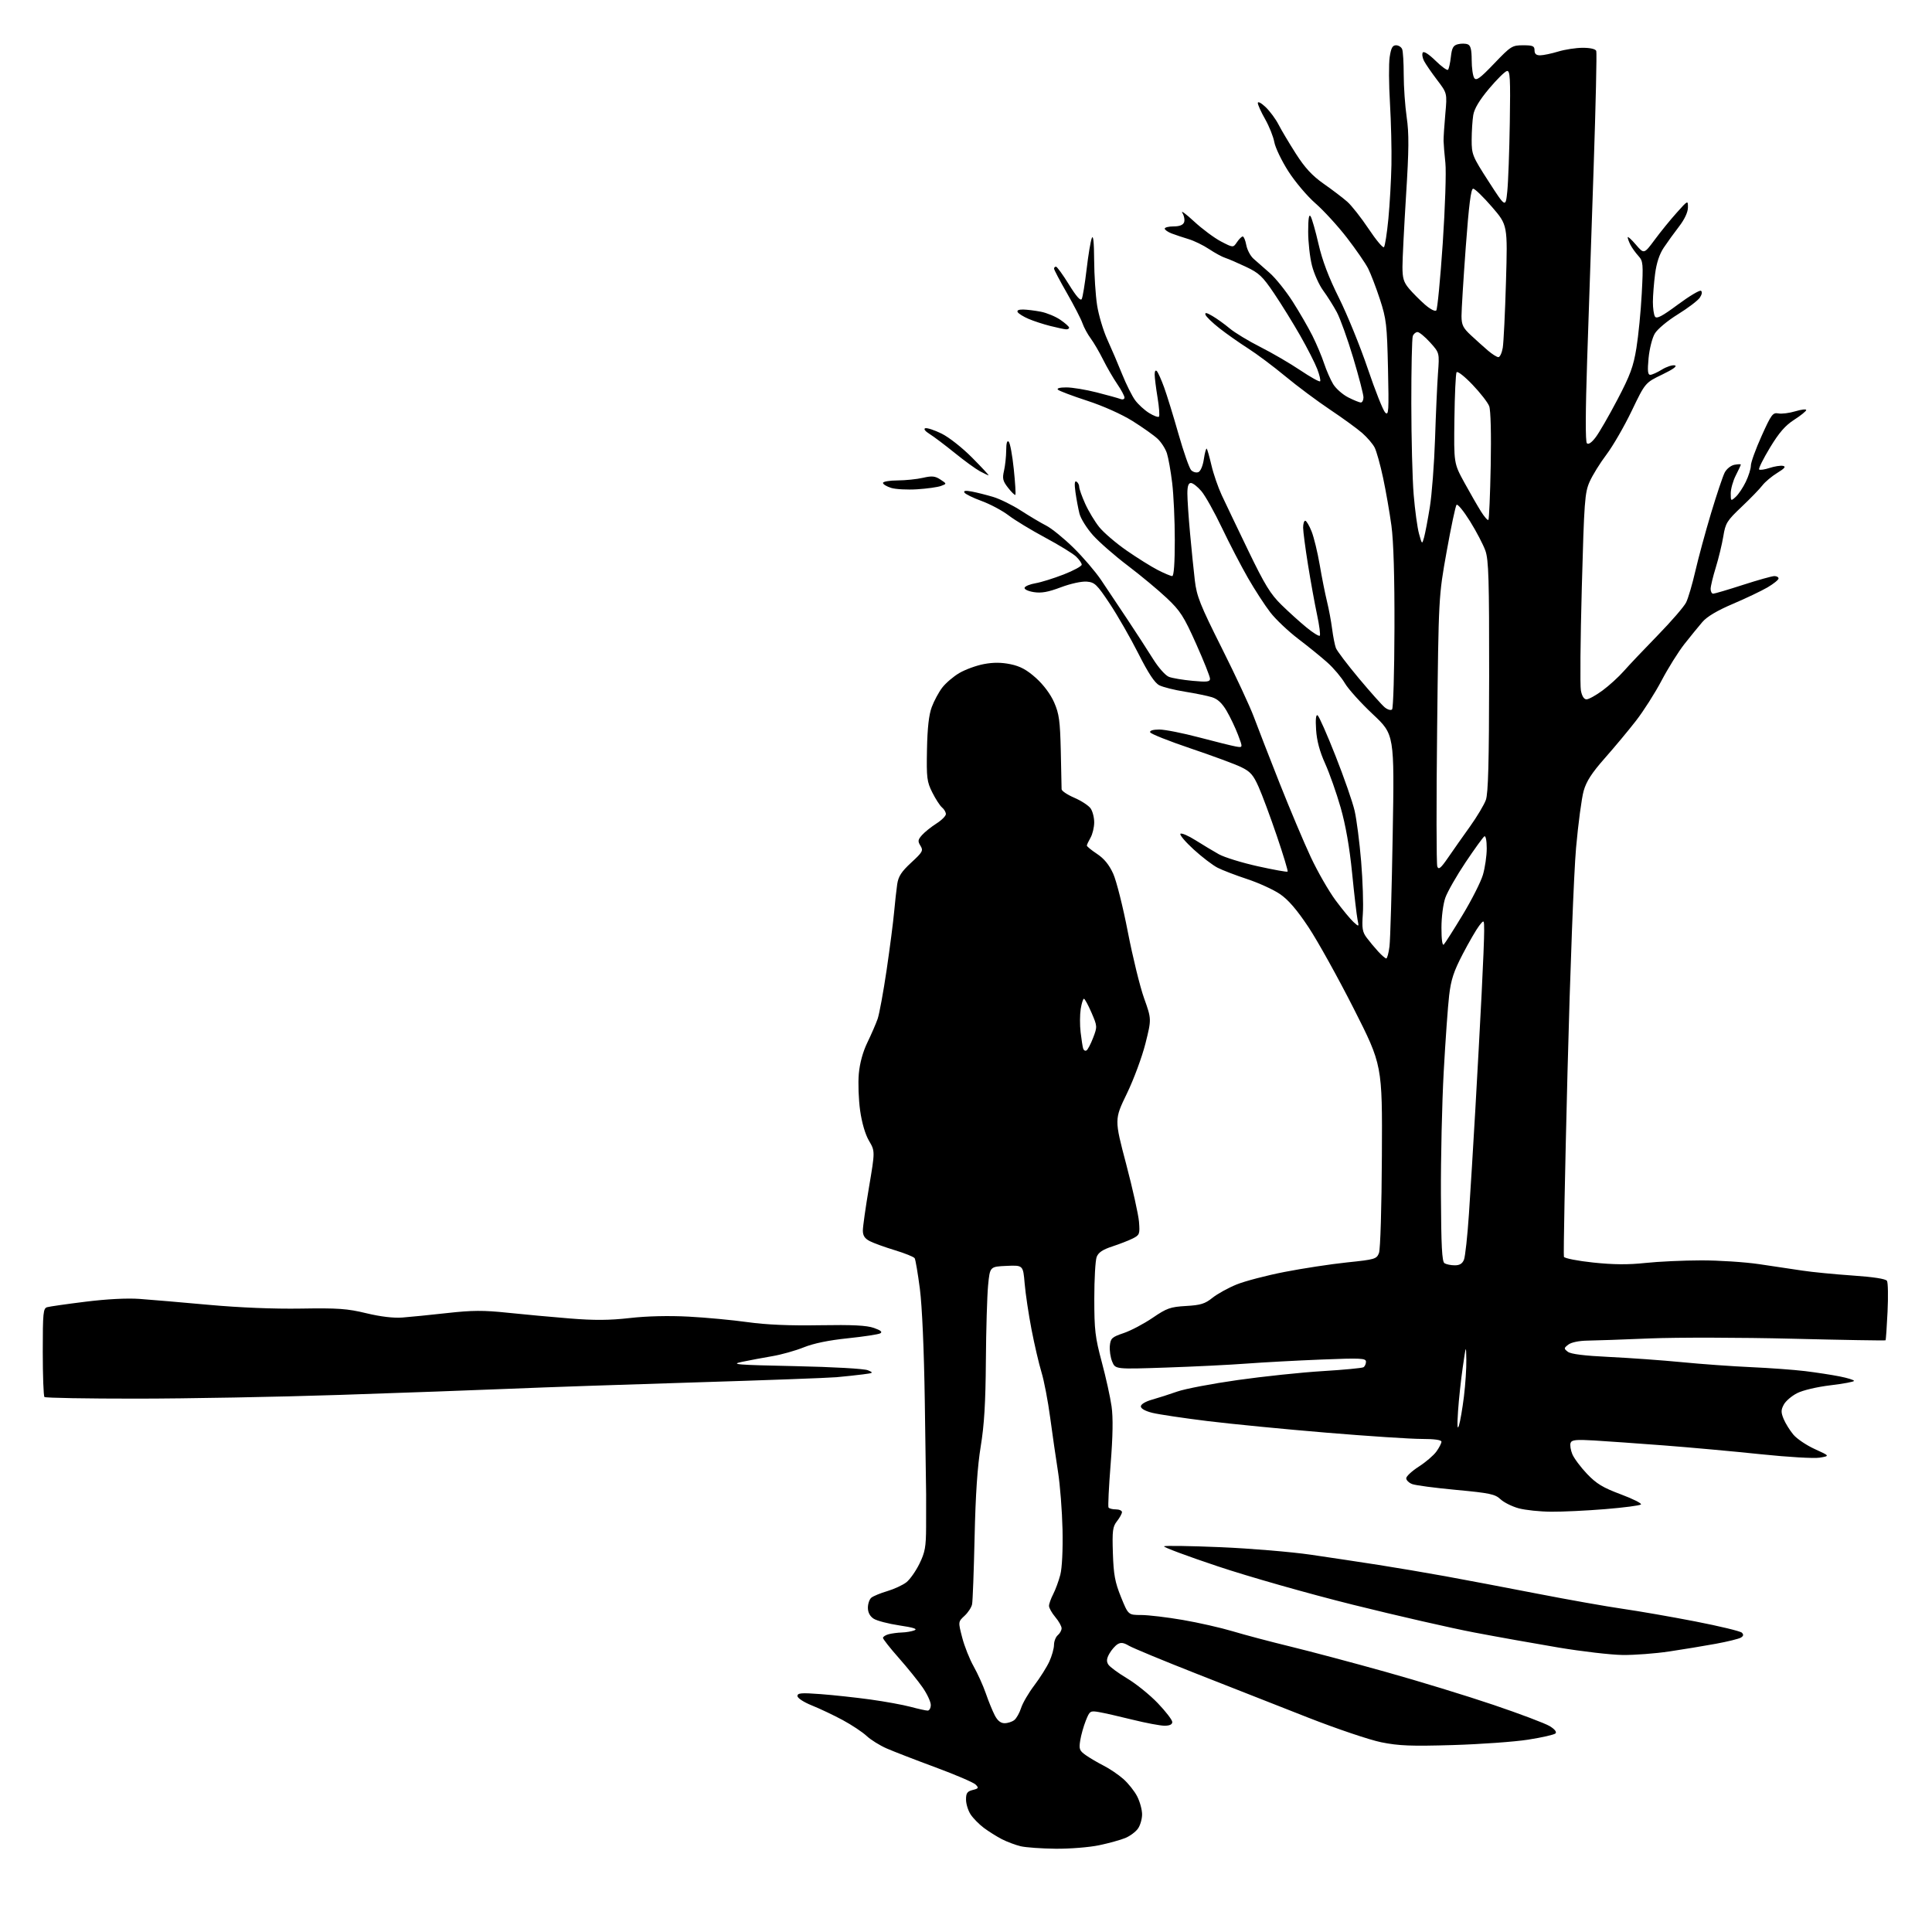 <?xml version="1.0" encoding="UTF-8" standalone="no"?>
<svg 
  version="1.1" 
  xmlns="http://www.w3.org/2000/svg" 
  xmlns:xlink="http://www.w3.org/1999/xlink" 
  xmlns:svg="http://www.w3.org/2000/svg"
  xmlns:rdf="http://www.w3.org/1999/02/22-rdf-syntax-ns#"
  xmlns:cc="http://creativecommons.org/ns#"
  xmlns:dc="http://purl.org/dc/elements/1.1/"
  viewBox="0 0 768 768"
  width="768"
  height="768"
>
<style>svg {background-color: white; }</style>"
<path stroke="none" fill="black" fill-rule="evenodd" d="M419.68,734.90C414.08,734.84 407.81,734.40 405.73,733.91C403.66,733.42 400.29,732.15 398.23,731.09C396.18,730.03 392.96,728.00 391.08,726.60C389.20,725.19 386.84,722.79 385.84,721.27C384.84,719.75 384.01,717.09 384.01,715.36C384.00,712.79 384.48,712.10 386.66,711.55C389.02,710.96 389.15,710.72 387.81,709.38C386.99,708.56 379.83,705.49 371.91,702.56C363.98,699.63 355.25,696.25 352.50,695.05C349.75,693.86 346.15,691.61 344.50,690.07C342.85,688.53 338.57,685.69 335.00,683.76C331.43,681.84 325.91,679.22 322.75,677.95C319.47,676.63 317.00,675.01 317.00,674.19C317.00,672.98 318.53,672.86 326.25,673.44C331.34,673.82 340.23,674.79 346.00,675.58C351.77,676.38 358.98,677.69 362.00,678.50C365.02,679.31 368.06,679.98 368.75,679.99C369.44,679.99 370.00,678.98 370.00,677.74C370.00,676.49 368.54,673.36 366.75,670.78C364.96,668.20 360.69,662.91 357.25,659.02C353.81,655.13 351.00,651.56 351.00,651.09C351.00,650.62 352.01,649.96 353.25,649.63C354.49,649.30 356.85,648.99 358.50,648.94C360.15,648.90 362.39,648.51 363.48,648.09C364.89,647.54 363.17,646.97 357.52,646.13C353.15,645.48 348.54,644.27 347.28,643.45C345.79,642.47 345.00,640.97 345.00,639.10C345.00,637.53 345.62,635.73 346.37,635.11C347.13,634.48 349.99,633.30 352.73,632.49C355.48,631.67 358.88,630.09 360.30,628.98C361.72,627.86 364.05,624.55 365.49,621.61C367.73,617.03 368.11,614.93 368.14,606.88C368.16,601.72 368.17,595.92 368.15,594.00C368.14,592.08 367.90,575.42 367.62,557.00C367.31,536.48 366.55,519.17 365.66,512.32C364.86,506.17 363.93,500.70 363.60,500.17C363.27,499.63 359.74,498.20 355.75,496.99C351.76,495.78 347.26,494.15 345.75,493.37C343.75,492.33 343.00,491.19 343.00,489.16C343.00,487.62 344.09,479.90 345.43,472.00C347.86,457.62 347.86,457.62 345.45,453.50C343.95,450.95 342.61,446.36 341.91,441.44C341.30,437.07 341.06,430.50 341.39,426.84C341.78,422.57 343.01,418.08 344.83,414.34C346.38,411.13 348.21,406.93 348.88,405.00C349.55,403.07 351.16,394.30 352.46,385.50C353.75,376.70 355.09,366.35 355.43,362.50C355.78,358.65 356.33,353.70 356.65,351.50C357.12,348.36 358.32,346.51 362.22,342.90C366.78,338.70 367.09,338.12 365.90,336.21C364.77,334.40 364.86,333.81 366.54,331.93C367.62,330.72 370.19,328.67 372.25,327.36C374.31,326.05 376.00,324.36 376.00,323.61C376.00,322.86 375.32,321.68 374.48,320.99C373.65,320.30 371.91,317.62 370.61,315.03C368.46,310.75 368.27,309.24 368.49,297.92C368.66,289.33 369.24,284.13 370.39,281.07C371.29,278.63 373.17,275.15 374.55,273.34C375.94,271.53 379.00,268.91 381.36,267.53C383.72,266.15 388.09,264.55 391.07,263.99C394.85,263.27 398.06,263.29 401.71,264.04C405.59,264.85 408.17,266.25 411.83,269.53C414.84,272.25 417.62,275.97 419.04,279.22C421.02,283.74 421.40,286.52 421.68,298.50C421.86,306.20 422.01,313.05 422.00,313.72C422.00,314.39 424.27,315.92 427.04,317.11C429.82,318.31 432.74,320.22 433.54,321.36C434.34,322.51 434.98,325.03 434.96,326.97C434.95,328.91 434.29,331.62 433.50,333.00C432.71,334.38 432.05,335.78 432.04,336.12C432.02,336.46 433.84,337.95 436.09,339.44C438.91,341.31 440.90,343.75 442.52,347.32C443.81,350.17 446.43,360.60 448.34,370.50C450.26,380.40 453.16,392.24 454.79,396.81C457.76,405.12 457.76,405.12 455.33,414.81C453.99,420.14 450.67,429.11 447.94,434.74C442.98,444.98 442.98,444.98 447.67,462.74C450.24,472.51 452.54,482.83 452.77,485.68C453.15,490.54 453.00,490.94 450.34,492.29C448.78,493.08 445.11,494.51 442.19,495.47C438.33,496.73 436.62,497.88 435.94,499.67C435.42,501.02 435.00,508.48 435.00,516.23C435.00,528.72 435.34,531.60 437.97,541.42C439.61,547.51 441.36,555.46 441.87,559.08C442.50,563.55 442.38,570.92 441.49,582.08C440.77,591.11 440.40,598.83 440.65,599.25C440.91,599.66 442.22,600.00 443.56,600.00C444.90,600.00 446.00,600.49 446.00,601.09C446.00,601.69 445.11,603.31 444.03,604.69C442.30,606.89 442.10,608.45 442.39,617.46C442.67,625.96 443.22,628.94 445.61,634.85C448.50,641.98 448.50,641.98 453.65,641.99C456.48,641.99 463.91,642.88 470.15,643.95C476.39,645.02 485.32,647.05 490.00,648.45C494.68,649.86 505.02,652.60 513.00,654.54C520.98,656.48 538.08,661.03 551.00,664.65C563.92,668.26 583.12,674.14 593.65,677.71C604.18,681.27 614.25,685.08 616.03,686.16C618.02,687.37 618.91,688.49 618.34,689.06C617.83,689.57 612.93,690.69 607.46,691.54C601.98,692.40 588.50,693.36 577.50,693.69C560.89,694.18 556.07,693.99 549.07,692.58C544.43,691.64 531.38,687.23 520.07,682.80C508.76,678.36 488.72,670.48 475.55,665.30C462.37,660.12 450.32,655.12 448.77,654.21C446.64,652.95 445.53,652.80 444.23,653.62C443.28,654.21 441.82,655.89 441.00,657.34C439.89,659.29 439.78,660.42 440.56,661.67C441.15,662.60 444.52,665.08 448.06,667.20C451.60,669.31 457.09,673.74 460.25,677.05C463.41,680.35 466.00,683.72 466.00,684.53C466.00,685.50 464.97,686.00 462.93,686.00C461.24,686.00 455.51,684.92 450.18,683.60C444.86,682.28 438.87,680.92 436.87,680.58C433.37,679.98 433.18,680.10 431.63,683.96C430.75,686.17 429.75,689.71 429.41,691.84C428.86,695.30 429.09,695.93 431.65,697.73C433.22,698.83 436.40,700.70 438.72,701.88C441.04,703.05 444.56,705.43 446.53,707.16C448.50,708.89 450.99,712.02 452.06,714.12C453.13,716.21 454.00,719.41 454.00,721.24C454.00,723.06 453.27,725.60 452.37,726.88C451.47,728.16 449.22,729.85 447.37,730.62C445.51,731.39 440.82,732.70 436.93,733.51C433.05,734.33 425.29,734.95 419.68,734.90zM399.33,685.00C400.59,685.00 402.33,684.44 403.20,683.75C404.07,683.06 405.28,680.91 405.90,678.96C406.51,677.02 408.87,672.97 411.15,669.96C413.42,666.96 416.11,662.70 417.12,660.50C418.13,658.30 418.97,655.32 418.98,653.87C418.99,652.43 419.68,650.68 420.50,650.00C421.32,649.32 422.00,648.09 422.00,647.27C422.00,646.46 420.88,644.45 419.50,642.82C418.12,641.18 417.00,639.18 417.00,638.37C417.00,637.56 417.75,635.46 418.66,633.70C419.57,631.94 420.84,628.48 421.49,626.00C422.19,623.30 422.54,616.10 422.37,608.00C422.20,600.58 421.40,590.23 420.57,585.00C419.74,579.77 418.35,570.10 417.46,563.50C416.58,556.90 415.02,548.78 414.00,545.47C412.99,542.15 411.21,534.52 410.05,528.51C408.89,522.50 407.66,514.28 407.32,510.25C406.70,502.92 406.70,502.92 400.10,503.21C393.50,503.50 393.50,503.50 392.78,511.00C392.39,515.12 391.99,528.62 391.90,541.00C391.78,557.67 391.25,566.47 389.85,574.98C388.55,582.92 387.80,594.00 387.42,610.98C387.12,624.46 386.67,636.50 386.42,637.72C386.18,638.94 384.83,641.01 383.42,642.31C380.86,644.68 380.86,644.68 382.49,650.96C383.38,654.41 385.43,659.57 387.05,662.43C388.66,665.29 390.83,670.11 391.88,673.15C392.92,676.19 394.52,680.10 395.42,681.84C396.53,683.99 397.78,685.00 399.33,685.00zM645.00,657.88C640.33,657.82 628.85,656.48 619.50,654.92C610.15,653.35 595.08,650.66 586.00,648.93C576.93,647.21 555.26,642.25 537.86,637.92C520.11,633.50 496.48,626.78 484.03,622.62C471.83,618.55 462.25,614.97 462.73,614.67C463.21,614.37 473.34,614.53 485.24,615.03C497.14,615.54 513.31,616.89 521.19,618.04C529.06,619.19 541.12,621.01 548.00,622.08C554.88,623.15 566.80,625.18 574.50,626.57C582.20,627.97 598.62,631.08 611.00,633.49C623.38,635.90 638.67,638.61 645.00,639.52C651.33,640.43 664.34,642.69 673.92,644.55C683.49,646.41 691.82,648.42 692.41,649.01C693.18,649.78 693.07,650.34 692.04,650.97C691.25,651.46 686.75,652.57 682.05,653.43C677.35,654.29 669.00,655.67 663.50,656.49C658.00,657.31 649.67,657.94 645.00,657.88zM616.61,600.93C612.15,600.90 606.35,600.29 603.72,599.58C601.09,598.87 597.83,597.25 596.48,595.98C594.31,593.94 592.25,593.51 578.89,592.26C570.57,591.49 562.69,590.45 561.38,589.95C560.07,589.46 559.00,588.41 559.00,587.63C559.00,586.85 561.26,584.76 564.01,582.99C566.77,581.22 569.92,578.52 571.01,576.98C572.11,575.45 573.00,573.70 573.00,573.10C573.00,572.39 570.17,572.00 565.15,572.00C560.83,572.00 543.84,570.89 527.40,569.52C510.95,568.16 489.66,566.08 480.09,564.91C470.51,563.73 460.61,562.25 458.09,561.63C455.29,560.94 453.50,559.94 453.50,559.07C453.50,558.22 455.35,557.11 458.00,556.37C460.48,555.67 464.98,554.23 468.00,553.16C471.02,552.09 481.82,550.03 492.00,548.59C502.18,547.15 517.36,545.55 525.75,545.04C534.14,544.53 541.45,543.84 542.00,543.50C542.55,543.16 543.00,542.17 543.00,541.31C543.00,539.91 541.03,539.81 525.25,540.44C515.49,540.83 502.10,541.55 495.50,542.05C488.90,542.55 474.47,543.26 463.43,543.63C443.37,544.31 443.37,544.31 442.11,541.27C441.42,539.60 441.00,536.76 441.18,534.96C441.47,531.99 441.99,531.51 446.68,529.92C449.53,528.96 454.70,526.23 458.18,523.86C463.84,520.00 465.22,519.52 471.46,519.15C477.28,518.82 479.01,518.28 481.97,515.90C483.92,514.34 488.23,511.96 491.55,510.61C494.87,509.26 503.46,507.01 510.65,505.61C517.83,504.21 528.99,502.51 535.45,501.83C546.63,500.67 547.24,500.49 548.17,498.06C548.72,496.60 549.22,479.93 549.32,459.44C549.50,423.38 549.50,423.38 538.13,400.94C531.87,388.60 523.77,374.02 520.13,368.54C515.48,361.56 512.09,357.63 508.77,355.38C506.17,353.62 500.32,350.95 495.77,349.45C491.22,347.95 485.93,345.92 484.00,344.93C482.07,343.95 477.80,340.68 474.50,337.67C471.20,334.66 468.83,331.85 469.24,331.44C469.65,331.03 472.35,332.18 475.24,334.01C478.13,335.83 482.30,338.34 484.50,339.57C486.70,340.80 493.66,342.95 499.97,344.35C506.28,345.75 511.62,346.71 511.85,346.48C512.07,346.26 510.14,339.87 507.56,332.29C504.98,324.70 501.72,315.93 500.31,312.78C498.18,308.00 497.02,306.70 493.32,304.91C490.88,303.73 481.84,300.39 473.23,297.49C464.61,294.58 457.40,291.71 457.20,291.10C456.97,290.42 458.37,290.00 460.85,290.00C463.06,290.00 470.18,291.41 476.68,293.13C483.18,294.85 489.76,296.48 491.29,296.75C494.08,297.24 494.08,297.24 492.14,292.12C491.07,289.31 489.03,285.02 487.60,282.58C485.80,279.51 484.02,277.85 481.75,277.15C479.96,276.60 475.12,275.61 471.00,274.95C466.88,274.30 462.31,273.15 460.85,272.41C459.00,271.46 456.51,267.69 452.51,259.78C449.37,253.58 444.27,244.68 441.16,240.00C436.02,232.28 435.18,231.47 431.99,231.20C429.99,231.04 425.57,232.00 421.70,233.46C416.61,235.38 413.93,235.85 410.92,235.37C408.68,235.01 407.08,234.25 407.29,233.63C407.49,233.02 409.44,232.22 411.62,231.85C413.81,231.48 418.83,229.91 422.80,228.37C426.76,226.83 430.00,225.07 430.00,224.46C430.00,223.85 428.96,222.38 427.70,221.19C426.43,220.00 420.91,216.62 415.43,213.68C409.95,210.74 403.42,206.78 400.92,204.87C398.42,202.97 393.61,200.40 390.22,199.16C386.84,197.93 383.76,196.42 383.39,195.82C382.92,195.06 383.80,194.93 386.28,195.39C388.24,195.76 392.05,196.72 394.75,197.52C397.44,198.32 402.43,200.77 405.83,202.97C409.24,205.17 413.76,207.86 415.89,208.94C418.02,210.03 422.88,213.97 426.69,217.71C430.50,221.44 435.43,227.20 437.66,230.50C439.88,233.80 444.58,240.83 448.10,246.13C451.62,251.43 456.23,258.54 458.35,261.94C460.52,265.42 463.29,268.54 464.67,269.06C466.02,269.58 470.25,270.29 474.06,270.64C479.84,271.18 481.00,271.04 481.00,269.79C481.00,268.97 478.51,262.71 475.46,255.90C470.59,244.99 469.18,242.81 463.81,237.74C460.45,234.57 453.50,228.79 448.36,224.89C443.21,220.99 436.99,215.56 434.52,212.81C432.05,210.06 429.61,206.17 429.10,204.16C428.60,202.15 427.88,198.31 427.51,195.64C427.05,192.28 427.18,190.99 427.92,191.45C428.52,191.82 429.00,192.75 429.00,193.53C429.00,194.31 430.06,197.32 431.37,200.22C432.67,203.12 435.18,207.30 436.94,209.50C438.70,211.70 443.60,215.90 447.82,218.83C452.05,221.76 457.62,225.25 460.22,226.58C462.81,227.91 465.40,229.00 465.97,229.00C466.63,229.00 467.00,223.88 467.00,214.72C467.00,206.87 466.53,196.63 465.96,191.97C465.40,187.31 464.45,182.02 463.87,180.20C463.29,178.39 461.62,175.79 460.16,174.42C458.70,173.05 454.21,169.88 450.20,167.36C445.87,164.66 438.53,161.37 432.20,159.31C426.31,157.39 421.07,155.41 420.55,154.91C419.97,154.36 421.28,154.00 423.88,154.00C426.24,154.00 431.69,154.90 436.00,156.00C440.32,157.10 444.55,158.28 445.42,158.61C446.31,158.95 447.00,158.70 447.00,158.04C447.00,157.39 445.71,154.98 444.13,152.68C442.56,150.38 440.03,146.03 438.52,143.00C437.01,139.97 434.78,136.15 433.55,134.50C432.33,132.85 430.87,130.15 430.30,128.50C429.74,126.85 426.96,121.47 424.14,116.54C421.31,111.62 419.00,107.23 419.00,106.79C419.00,106.36 419.35,106.00 419.77,106.00C420.19,106.00 422.51,109.20 424.92,113.10C427.87,117.88 429.54,119.76 430.01,118.85C430.40,118.11 431.26,112.84 431.93,107.15C432.59,101.46 433.53,95.83 434.01,94.65C434.58,93.23 434.89,96.16 434.94,103.31C434.97,109.25 435.50,117.35 436.11,121.31C436.72,125.26 438.56,131.43 440.19,135.00C441.82,138.57 444.48,144.79 446.09,148.81C447.71,152.83 450.03,157.47 451.25,159.12C452.47,160.77 454.96,163.05 456.79,164.18C458.61,165.31 460.37,165.96 460.70,165.63C461.03,165.30 460.78,161.90 460.15,158.07C459.52,154.25 459.00,150.10 459.00,148.86C459.00,147.51 459.35,146.98 459.88,147.55C460.36,148.07 461.66,150.97 462.76,154.00C463.86,157.03 466.43,165.35 468.46,172.50C470.50,179.65 472.76,186.12 473.50,186.89C474.24,187.65 475.52,188.01 476.35,187.69C477.23,187.36 478.15,185.19 478.55,182.51C478.93,179.98 479.44,178.11 479.69,178.35C479.93,178.60 480.78,181.58 481.57,184.97C482.36,188.37 484.20,193.70 485.65,196.82C487.11,199.95 491.86,209.88 496.21,218.90C502.77,232.48 505.04,236.19 509.42,240.46C512.32,243.30 516.81,247.35 519.38,249.45C521.95,251.56 524.31,253.02 524.63,252.70C524.95,252.38 524.46,248.61 523.54,244.31C522.62,240.01 521.01,231.10 519.95,224.50C518.89,217.90 518.02,211.26 518.01,209.75C518.01,208.24 518.38,207.00 518.85,207.00C519.31,207.00 520.45,208.91 521.38,211.25C522.31,213.59 523.75,219.55 524.60,224.50C525.44,229.45 526.74,235.97 527.48,239.00C528.23,242.03 529.15,246.97 529.54,250.00C529.93,253.03 530.60,256.43 531.03,257.58C531.46,258.72 535.55,264.12 540.11,269.58C544.67,275.03 549.33,280.26 550.45,281.18C551.58,282.11 552.89,282.48 553.37,282.01C553.85,281.54 554.28,267.06 554.32,249.83C554.38,229.42 553.96,215.19 553.12,209.00C552.41,203.78 550.92,195.22 549.81,190.00C548.70,184.78 547.18,179.33 546.44,177.90C545.71,176.47 543.49,173.88 541.53,172.16C539.56,170.43 533.80,166.24 528.73,162.85C523.65,159.45 515.65,153.49 510.95,149.59C506.25,145.69 499.58,140.70 496.13,138.50C492.68,136.30 487.56,132.70 484.76,130.50C481.95,128.30 479.45,125.88 479.20,125.12C478.87,124.11 479.62,124.25 481.96,125.62C483.73,126.65 486.83,128.88 488.84,130.57C490.85,132.25 496.32,135.57 501.00,137.93C505.68,140.29 512.81,144.45 516.86,147.17C520.91,149.89 524.46,151.87 524.76,151.58C525.05,151.28 524.54,149.10 523.63,146.71C522.72,144.33 519.68,138.36 516.87,133.44C514.07,128.52 509.40,120.98 506.51,116.69C501.91,109.86 500.50,108.52 495.28,106.06C492.00,104.51 488.31,102.91 487.07,102.52C485.83,102.13 482.94,100.56 480.66,99.04C478.37,97.51 474.70,95.72 472.50,95.06C470.30,94.40 467.26,93.38 465.75,92.81C464.24,92.23 463.00,91.36 463.00,90.88C463.00,90.40 464.59,90.00 466.53,90.00C468.88,90.00 470.27,89.45 470.69,88.37C471.03,87.47 470.72,85.78 470.00,84.62C469.27,83.45 471.36,84.97 474.63,88.00C477.90,91.03 482.74,94.62 485.39,96.00C490.20,98.50 490.20,98.50 491.72,96.25C492.56,95.01 493.59,94.00 494.01,94.00C494.43,94.00 495.07,95.54 495.42,97.43C495.77,99.31 497.06,101.75 498.28,102.84C499.50,103.93 502.39,106.47 504.70,108.48C507.01,110.49 511.11,115.60 513.82,119.82C516.52,124.04 520.08,130.20 521.73,133.50C523.37,136.80 525.46,141.75 526.36,144.50C527.27,147.25 528.89,150.94 529.96,152.71C531.04,154.47 533.72,156.84 535.92,157.96C538.12,159.08 540.39,160.00 540.96,160.00C541.53,160.00 542.00,159.07 542.00,157.94C542.00,156.80 540.17,149.75 537.93,142.26C535.69,134.78 532.75,126.59 531.40,124.08C530.04,121.56 527.61,117.70 525.99,115.50C524.37,113.30 522.36,108.82 521.52,105.54C520.69,102.26 520.01,96.19 520.02,92.04C520.03,86.84 520.33,84.97 520.99,86.00C521.52,86.83 522.93,91.78 524.13,97.00C525.63,103.55 528.16,110.23 532.29,118.50C535.57,125.10 540.71,137.70 543.69,146.50C546.67,155.30 549.80,163.18 550.64,164.00C552.02,165.35 552.13,163.55 551.75,146.50C551.36,129.08 551.09,126.80 548.55,119.00C547.02,114.33 544.90,108.80 543.85,106.72C542.79,104.64 538.99,99.13 535.40,94.48C531.81,89.83 526.20,83.71 522.94,80.86C519.67,78.02 514.82,72.28 512.14,68.10C509.47,63.92 506.96,58.70 506.56,56.50C506.16,54.30 504.52,50.20 502.92,47.38C501.31,44.56 500.00,41.66 500.00,40.94C500.00,40.20 501.36,40.92 503.09,42.56C504.79,44.18 507.10,47.30 508.23,49.50C509.35,51.70 512.47,56.92 515.14,61.11C518.76,66.76 521.61,69.84 526.19,73.06C529.60,75.44 533.80,78.64 535.53,80.16C537.26,81.68 541.09,86.54 544.04,90.96C546.99,95.39 549.73,98.67 550.14,98.25C550.55,97.84 551.34,92.78 551.90,87.00C552.45,81.22 553.00,71.55 553.12,65.50C553.24,59.45 552.97,48.40 552.53,40.94C552.08,33.49 552.03,25.27 552.42,22.69C552.96,19.07 553.54,18.00 554.95,18.00C555.96,18.00 557.06,18.71 557.39,19.58C557.73,20.45 558.00,25.04 558.00,29.78C558.00,34.52 558.53,42.08 559.18,46.59C560.13,53.11 560.08,59.45 558.93,77.64C558.15,90.21 557.50,103.00 557.50,106.06C557.50,110.59 557.98,112.19 560.10,114.71C561.53,116.41 564.37,119.26 566.40,121.05C568.52,122.91 570.46,123.91 570.94,123.40C571.40,122.90 572.55,110.91 573.51,96.75C574.46,82.51 574.94,68.20 574.56,64.75C574.19,61.31 573.87,57.38 573.84,56.00C573.82,54.62 574.13,49.80 574.54,45.28C575.28,37.05 575.28,37.05 571.27,31.78C569.06,28.87 566.72,25.48 566.08,24.23C565.43,22.98 565.21,21.48 565.57,20.89C565.97,20.24 567.96,21.51 570.60,24.09C573.00,26.45 575.25,28.09 575.60,27.74C575.95,27.39 576.46,25.09 576.74,22.63C577.15,19.01 577.68,18.05 579.54,17.58C580.81,17.26 582.55,17.27 583.42,17.61C584.60,18.06 585.00,19.65 585.02,23.86C585.02,26.96 585.48,30.18 586.03,31.00C586.84,32.22 588.30,31.17 593.96,25.25C600.59,18.33 601.11,18.00 605.45,18.00C609.33,18.00 610.00,18.29 610.00,20.00C610.00,21.41 610.66,22.00 612.25,21.99C613.49,21.98 616.71,21.31 619.41,20.49C622.11,19.67 626.51,19.00 629.19,19.00C632.17,19.00 634.25,19.49 634.54,20.25C634.80,20.94 634.33,41.75 633.50,66.50C632.66,91.25 631.50,125.84 630.91,143.38C630.24,163.71 630.20,175.60 630.81,176.21C631.42,176.82 632.69,175.96 634.30,173.83C635.70,172.00 639.59,165.26 642.95,158.85C648.04,149.15 649.31,145.71 650.50,138.35C651.29,133.48 652.25,123.75 652.62,116.73C653.26,104.77 653.17,103.81 651.28,101.73C650.16,100.50 648.74,98.52 648.12,97.32C647.51,96.11 647.02,94.76 647.04,94.32C647.06,93.87 648.53,95.19 650.30,97.27C653.53,101.03 653.53,101.03 657.80,95.27C660.15,92.09 664.08,87.26 666.54,84.53C671.00,79.55 671.00,79.55 670.98,82.53C670.96,84.36 669.62,87.22 667.48,90.00C665.57,92.47 662.83,96.26 661.39,98.42C659.64,101.02 658.48,104.54 657.92,108.92C657.45,112.54 657.06,117.53 657.05,120.00C657.04,122.47 657.41,125.10 657.88,125.84C658.54,126.87 660.66,125.76 666.96,121.09C671.48,117.74 675.62,115.26 676.15,115.59C676.74,115.96 676.57,117.02 675.72,118.30C674.95,119.46 671.01,122.45 666.96,124.96C662.78,127.55 658.82,130.86 657.78,132.65C656.77,134.37 655.67,138.75 655.33,142.39C654.86,147.41 655.02,149.00 655.99,149.00C656.69,149.00 658.77,148.07 660.62,146.92C662.47,145.78 664.77,145.03 665.74,145.24C666.88,145.50 665.12,146.79 660.75,148.89C654.00,152.14 654.00,152.14 648.63,163.32C645.68,169.47 641.17,177.27 638.62,180.66C636.06,184.04 633.03,188.93 631.89,191.52C629.97,195.85 629.73,199.19 628.79,233.59C628.23,254.13 628.06,272.53 628.43,274.47C628.85,276.73 629.66,278.00 630.66,278.00C631.53,278.00 634.38,276.43 637.00,274.50C639.62,272.58 643.45,269.09 645.51,266.75C647.57,264.41 653.64,258.00 659.01,252.50C664.37,247.00 669.43,241.15 670.25,239.50C671.08,237.85 672.73,232.22 673.93,227.00C675.13,221.78 677.94,211.43 680.17,204.00C682.41,196.57 684.84,189.32 685.58,187.87C686.33,186.41 688.04,185.03 689.46,184.76C690.86,184.50 692.00,184.46 692.00,184.68C692.00,184.90 691.10,186.84 690.00,189.00C688.90,191.16 688.00,194.36 688.00,196.12C688.00,199.23 688.05,199.27 689.97,197.52C691.06,196.54 692.86,193.85 693.97,191.55C695.09,189.25 696.00,186.33 696.00,185.07C696.00,183.80 697.91,178.52 700.25,173.33C704.13,164.70 704.71,163.93 706.93,164.34C708.27,164.59 711.31,164.21 713.68,163.49C716.06,162.78 718.00,162.55 718.00,162.99C718.00,163.43 715.85,165.17 713.22,166.86C709.66,169.14 707.21,171.97 703.57,177.98C700.90,182.41 698.96,186.30 699.28,186.62C699.60,186.94 701.47,186.67 703.42,186.02C705.38,185.38 707.77,185.00 708.74,185.19C710.05,185.44 709.47,186.16 706.50,187.98C704.30,189.33 701.63,191.57 700.56,192.97C699.50,194.36 695.78,198.20 692.29,201.50C686.48,207.01 685.89,207.96 685.05,213.17C684.54,216.28 683.20,221.84 682.07,225.52C680.93,229.20 680.00,233.06 680.00,234.11C680.00,235.15 680.46,236.00 681.02,236.00C681.58,236.00 686.91,234.42 692.86,232.50C698.82,230.57 704.43,229.00 705.35,229.00C706.26,229.00 707.00,229.43 707.00,229.96C707.00,230.48 705.03,232.07 702.62,233.49C700.20,234.90 694.02,237.85 688.87,240.04C682.66,242.68 678.56,245.11 676.72,247.26C675.19,249.04 671.98,252.98 669.58,256.02C667.19,259.06 663.11,265.58 660.51,270.52C657.91,275.46 653.33,282.65 650.34,286.50C647.35,290.35 641.77,297.05 637.94,301.38C632.77,307.24 630.61,310.57 629.53,314.38C628.73,317.20 627.37,327.38 626.51,337.00C625.63,346.87 624.14,385.88 623.10,426.50C622.09,466.10 621.45,498.99 621.68,499.60C621.91,500.20 627.14,501.23 633.30,501.88C641.34,502.73 647.18,502.78 654.00,502.05C659.23,501.49 669.22,501.03 676.21,501.02C683.20,501.01 693.55,501.68 699.21,502.51C704.87,503.34 712.65,504.50 716.50,505.09C720.35,505.68 729.31,506.55 736.42,507.04C744.73,507.61 749.60,508.36 750.10,509.16C750.52,509.83 750.62,515.36 750.33,521.44C750.04,527.53 749.68,532.63 749.53,532.79C749.38,532.95 732.66,532.66 712.38,532.16C692.10,531.66 666.73,531.60 656.00,532.04C645.27,532.49 634.00,532.88 630.94,532.92C627.64,532.97 624.60,533.61 623.44,534.50C621.61,535.92 621.60,536.07 623.24,537.35C624.42,538.27 629.79,538.94 639.74,539.41C647.86,539.80 660.80,540.73 668.50,541.48C676.20,542.24 688.58,543.13 696.00,543.46C703.42,543.79 713.10,544.50 717.50,545.03C721.90,545.57 728.09,546.51 731.25,547.14C734.41,547.76 737.00,548.56 737.00,548.92C737.00,549.27 732.80,550.06 727.67,550.67C722.31,551.31 716.67,552.64 714.39,553.80C712.21,554.91 709.82,556.96 709.08,558.36C707.94,560.47 707.94,561.43 709.03,564.08C709.76,565.83 711.50,568.63 712.90,570.30C714.31,571.97 718.14,574.55 721.43,576.04C727.41,578.76 727.41,578.76 723.38,579.44C721.12,579.82 710.83,579.22 699.93,578.08C689.24,576.96 671.95,575.38 661.50,574.58C651.05,573.79 638.54,572.90 633.70,572.61C626.54,572.19 624.80,572.36 624.34,573.56C624.03,574.37 624.33,576.39 625.02,578.05C625.70,579.70 628.34,583.23 630.88,585.90C634.62,589.82 637.17,591.36 644.30,594.02C649.14,595.83 652.74,597.64 652.30,598.05C651.86,598.47 645.47,599.30 638.11,599.90C630.74,600.51 621.07,600.97 616.61,600.93zM579.95,566.68C580.45,565.13 581.34,559.95 581.93,555.18C582.52,550.40 582.95,543.80 582.89,540.50C582.78,534.50 582.78,534.50 581.47,543.50C580.75,548.45 579.90,556.33 579.59,561.00C579.21,566.83 579.32,568.61 579.95,566.68zM54.42,555.98C34.57,555.99 18.03,555.70 17.67,555.33C17.30,554.97 17.00,546.90 17.00,537.40C17.00,521.82 17.17,520.09 18.75,519.63C19.71,519.35 26.57,518.37 34.00,517.45C42.42,516.40 50.51,515.98 55.50,516.34C59.90,516.66 72.28,517.71 83.00,518.69C95.22,519.80 108.91,520.36 119.65,520.18C134.37,519.94 138.06,520.20 145.61,522.03C151.26,523.39 156.41,524.01 159.96,523.74C163.01,523.51 171.01,522.71 177.75,521.96C187.75,520.85 192.16,520.82 201.75,521.83C208.21,522.51 219.35,523.53 226.50,524.11C236.24,524.90 242.23,524.86 250.36,523.94C257.19,523.16 265.87,522.96 273.74,523.38C280.62,523.74 291.19,524.73 297.23,525.58C304.66,526.61 313.89,527.01 325.85,526.80C338.94,526.58 344.51,526.86 347.40,527.88C350.15,528.85 350.89,529.48 349.90,530.03C349.13,530.45 343.32,531.33 337.00,531.99C329.49,532.76 323.42,534.01 319.50,535.59C316.20,536.92 310.57,538.50 307.00,539.10C303.43,539.71 298.02,540.72 295.00,541.35C290.15,542.36 292.62,542.57 316.00,543.06C331.27,543.39 343.56,544.08 345.00,544.70C347.36,545.71 347.25,545.80 343.00,546.34C340.52,546.66 335.80,547.16 332.50,547.46C329.20,547.75 304.00,548.68 276.50,549.52C249.00,550.36 215.93,551.49 203.00,552.04C190.07,552.58 159.48,553.69 135.00,554.50C110.52,555.31 74.26,555.97 54.42,555.98zM578.27,502.98C580.22,503.00 581.31,502.33 581.95,500.75C582.45,499.51 583.34,491.30 583.93,482.50C584.52,473.70 585.67,455.02 586.47,441.00C587.28,426.98 588.40,406.27 588.97,395.00C589.55,383.73 590.00,372.48 589.98,370.00C589.96,365.50 589.96,365.50 587.99,368.00C586.91,369.38 583.99,374.41 581.50,379.18C577.88,386.12 576.79,389.44 576.06,395.68C575.55,399.98 574.58,413.62 573.90,426.00C573.22,438.38 572.72,460.39 572.79,474.91C572.89,495.31 573.21,501.52 574.21,502.15C574.92,502.60 576.75,502.98 578.27,502.98zM431.91,417.55C432.42,417.24 433.61,414.97 434.55,412.50C436.23,408.12 436.21,407.92 433.88,402.53C432.57,399.51 431.22,397.03 430.88,397.02C430.54,397.01 429.96,398.83 429.60,401.08C429.25,403.32 429.22,407.48 429.56,410.33C429.89,413.17 430.35,416.09 430.57,416.81C430.80,417.54 431.40,417.87 431.91,417.55zM551.06,381.00C551.43,381.00 552.01,378.86 552.34,376.25C552.67,373.64 553.25,353.61 553.62,331.74C554.31,291.98 554.31,291.98 545.70,283.90C540.96,279.45 535.97,273.92 534.61,271.60C533.25,269.28 530.16,265.61 527.74,263.44C525.33,261.27 520.09,257.02 516.12,254.00C512.14,250.97 507.13,246.23 504.98,243.45C502.82,240.67 498.84,234.53 496.11,229.79C493.39,225.06 488.73,216.09 485.75,209.85C482.78,203.61 479.10,197.04 477.58,195.25C476.06,193.46 474.19,192.00 473.41,192.00C472.42,192.00 472.00,193.25 472.00,196.19C472.00,198.50 472.47,205.58 473.06,211.94C473.64,218.30 474.49,226.74 474.96,230.71C475.70,237.01 477.05,240.42 485.72,257.71C491.18,268.59 496.90,280.88 498.43,285.00C499.96,289.12 504.56,300.97 508.66,311.33C512.76,321.68 518.33,334.89 521.04,340.68C523.75,346.48 528.20,354.22 530.92,357.90C533.65,361.57 536.86,365.46 538.06,366.54C540.25,368.50 540.25,368.50 539.63,365.50C539.30,363.85 538.32,355.52 537.48,347.00C536.45,336.71 534.92,327.97 532.92,321.00C531.27,315.23 528.49,307.35 526.75,303.50C524.60,298.75 523.45,294.45 523.17,290.11C522.89,285.94 523.10,283.94 523.77,284.36C524.33,284.70 527.54,291.98 530.91,300.53C534.29,309.07 537.69,318.86 538.48,322.28C539.27,325.70 540.44,334.79 541.08,342.48C541.71,350.17 542.02,359.53 541.75,363.27C541.34,369.03 541.57,370.48 543.30,372.78C544.42,374.28 546.47,376.74 547.86,378.25C549.24,379.76 550.68,381.00 551.06,381.00zM573.94,375.45C574.45,374.93 577.82,369.64 581.41,363.70C585.01,357.76 588.64,350.59 589.48,347.77C590.31,344.95 591.00,340.22 591.00,337.26C591.00,334.16 590.60,332.13 590.06,332.46C589.54,332.78 586.19,337.42 582.60,342.77C579.02,348.12 575.39,354.47 574.54,356.88C573.67,359.34 573.00,364.55 573.00,368.83C573.00,373.54 573.35,376.04 573.94,375.45zM575.69,340.85C577.71,337.91 581.62,332.35 584.38,328.50C587.13,324.65 589.95,319.93 590.65,318.00C591.59,315.38 591.92,303.04 591.96,268.88C591.99,230.36 591.76,222.57 590.47,218.91C589.62,216.52 586.87,211.25 584.35,207.20C581.82,203.15 579.42,200.21 579.00,200.67C578.59,201.13 576.81,209.50 575.06,219.28C571.87,237.07 571.87,237.07 571.28,289.90C570.95,318.96 570.98,343.52 571.35,344.47C571.88,345.85 572.75,345.13 575.69,340.85zM566.10,213.60C566.54,212.00 567.57,206.60 568.38,201.60C569.19,196.59 570.12,184.40 570.45,174.50C570.77,164.60 571.30,152.84 571.62,148.37C572.22,140.25 572.22,140.25 568.49,136.12C566.44,133.86 564.19,132.00 563.49,132.00C562.79,132.00 561.94,132.71 561.61,133.58C561.27,134.45 561.01,146.49 561.02,160.33C561.03,174.17 561.45,190.53 561.96,196.67C562.47,202.82 563.42,209.79 564.08,212.17C565.28,216.50 565.28,216.50 566.10,213.60zM591.66,206.67C591.94,206.39 592.36,196.69 592.58,185.11C592.82,172.54 592.58,163.02 591.98,161.46C591.44,160.02 588.44,156.16 585.32,152.90C582.17,149.60 579.37,147.41 579.01,147.98C578.66,148.55 578.27,156.92 578.15,166.59C577.92,184.18 577.92,184.18 582.11,191.84C584.42,196.05 587.40,201.23 588.73,203.34C590.06,205.46 591.38,206.96 591.66,206.67zM403.62,196.71C403.41,196.93 402.11,195.68 400.75,193.93C398.63,191.23 398.39,190.23 399.11,187.13C399.57,185.13 399.96,181.50 399.98,179.05C399.99,176.13 400.34,174.94 400.99,175.59C401.53,176.13 402.43,181.01 402.99,186.44C403.56,191.87 403.84,196.49 403.62,196.71zM364.59,194.50C360.69,194.75 356.04,194.50 354.25,193.95C352.46,193.39 351.00,192.51 351.00,191.97C351.00,191.44 353.59,190.99 356.75,190.98C359.91,190.96 364.47,190.50 366.87,189.94C370.48,189.11 371.70,189.23 373.82,190.62C376.40,192.31 376.40,192.31 374.04,193.18C372.75,193.66 368.49,194.25 364.59,194.50zM392.97,188.96C392.71,188.94 391.15,188.19 389.50,187.31C387.85,186.42 383.35,183.15 379.50,180.03C375.65,176.92 371.16,173.53 369.52,172.51C367.74,171.40 367.05,170.48 367.81,170.23C368.51,170.00 371.43,170.96 374.29,172.36C377.22,173.80 382.55,178.00 386.47,181.96C390.31,185.83 393.23,188.98 392.97,188.96zM595.62,141.97C596.23,141.99 597.02,140.31 597.37,138.25C597.71,136.19 598.29,124.37 598.65,111.98C599.31,89.47 599.31,89.47 593.06,82.23C589.63,78.26 586.27,75.00 585.60,75.00C584.72,75.00 583.90,81.53 582.66,98.25C581.72,111.04 580.96,123.37 580.97,125.67C581.00,129.18 581.59,130.38 584.75,133.31C586.81,135.23 589.85,137.95 591.50,139.37C593.15,140.78 595.00,141.95 595.62,141.97zM423.75,130.91C423.06,130.87 420.25,130.27 417.50,129.58C414.75,128.89 410.87,127.62 408.87,126.76C406.88,125.91 404.94,124.71 404.56,124.10C404.13,123.40 404.89,123.02 406.69,123.04C408.24,123.07 411.41,123.46 413.74,123.91C416.07,124.36 419.56,125.80 421.48,127.11C423.41,128.43 424.99,129.84 424.99,130.25C425.00,130.66 424.44,130.96 423.75,130.91zM599.17,76.06C599.54,72.45 599.99,60.15 600.17,48.72C600.45,30.95 600.29,27.99 599.04,28.23C598.24,28.38 595.04,31.54 591.92,35.25C588.09,39.82 586.06,43.20 585.64,45.75C585.30,47.81 585.02,52.24 585.01,55.58C585.00,61.40 585.30,62.13 591.75,72.14C598.50,82.61 598.50,82.61 599.17,76.06z" />

</svg>